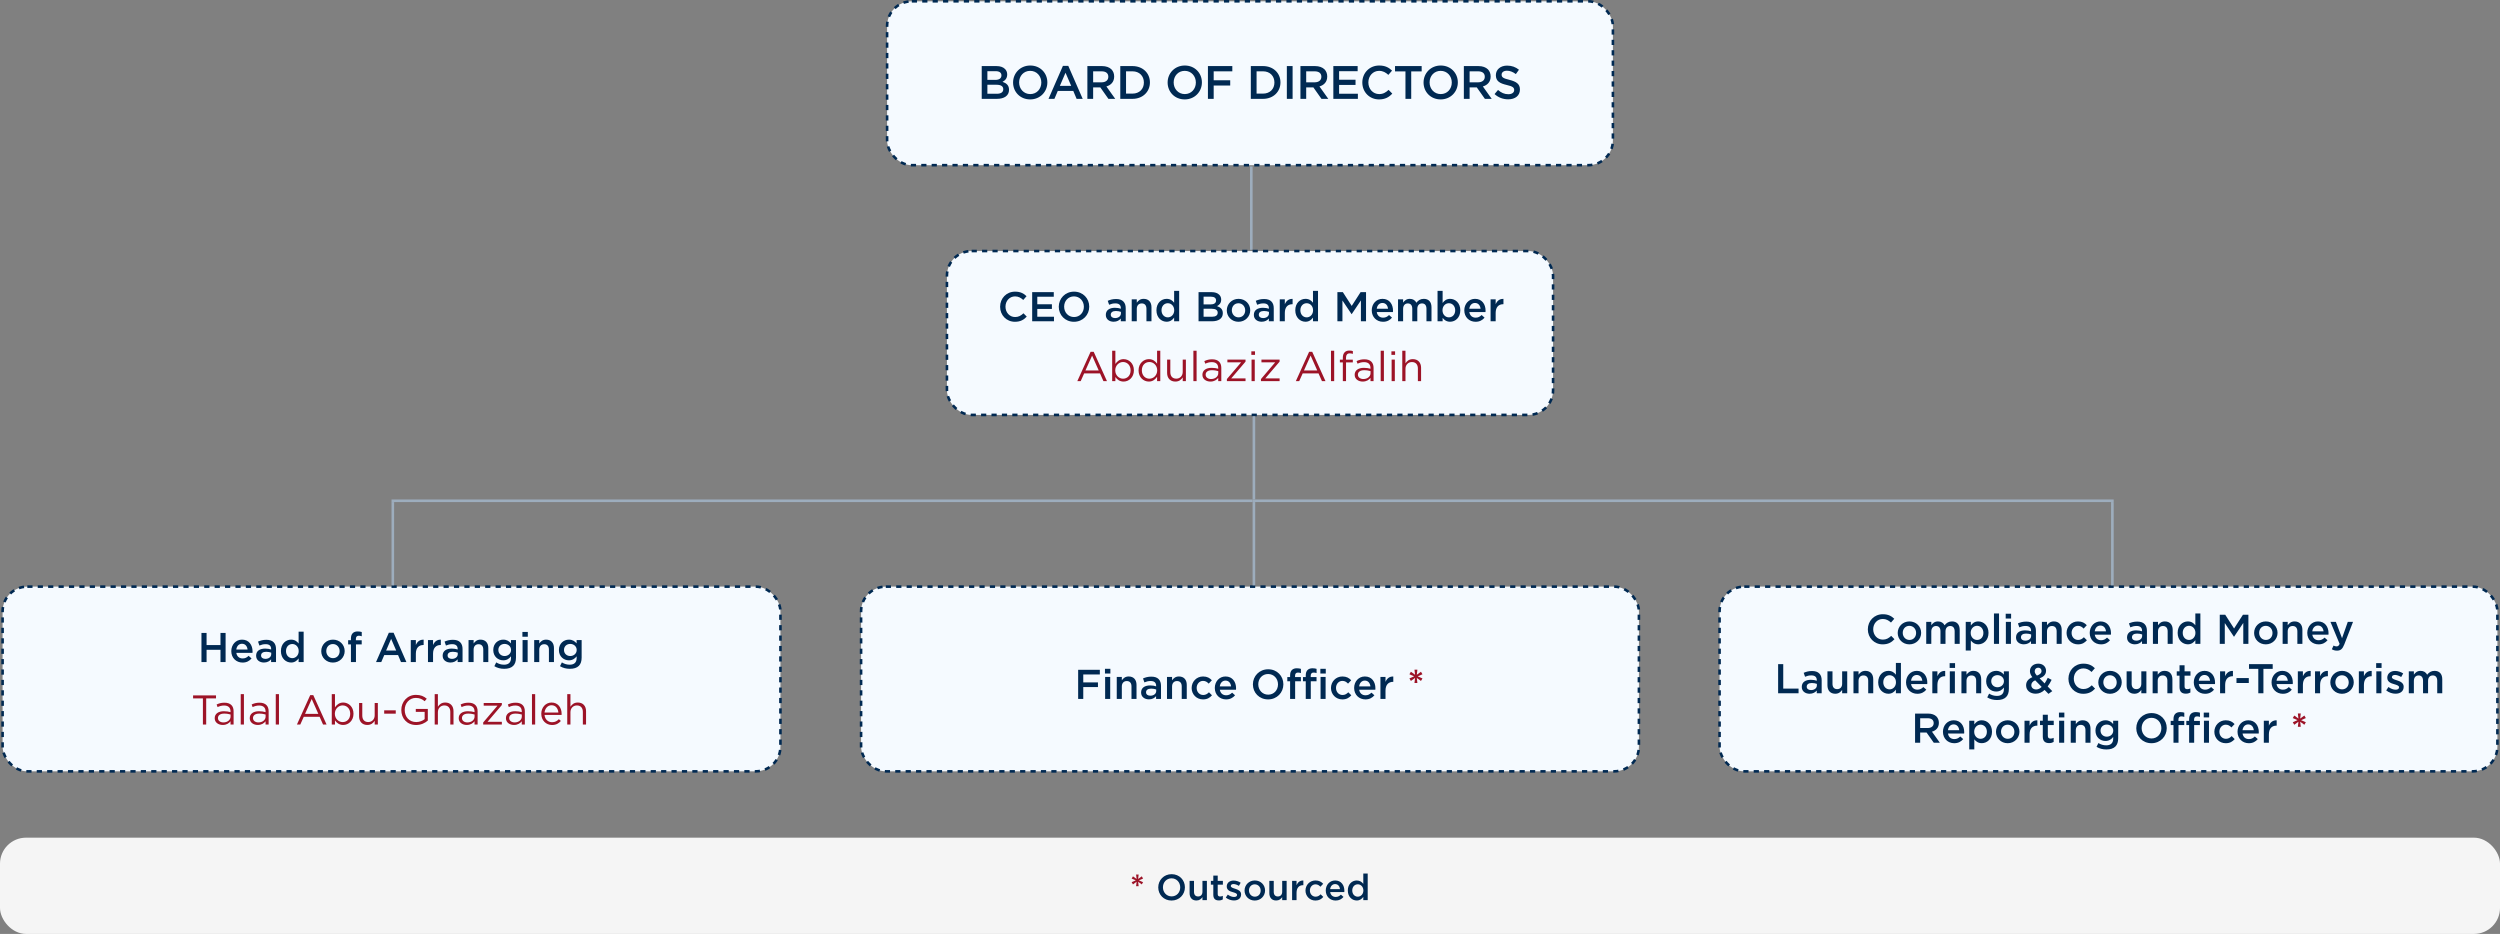 <svg width="961" height="359" viewBox="0 0 961 359" fill="none" xmlns="http://www.w3.org/2000/svg">
<rect x="0" y="0" width="961" height="359" fill="#808080" stroke="none"/>
<rect x="341" y="0.5" width="279" height="63" rx="9.5" fill="#F5FAFF" stroke="#002952" stroke-dasharray="2 2"/>
<path d="M377.373 38V25.4H383.025C384.483 25.4 385.581 25.778 386.319 26.516C386.877 27.074 387.165 27.776 387.165 28.604V28.64C387.165 30.17 386.301 30.962 385.365 31.448C386.859 31.97 387.867 32.78 387.867 34.508V34.544C387.867 36.794 386.013 38 383.205 38H377.373ZM384.951 29V28.964C384.951 27.956 384.177 27.362 382.737 27.362H379.551V30.71H382.575C384.015 30.71 384.951 30.152 384.951 29ZM385.653 34.31V34.274C385.653 33.194 384.807 32.582 383.061 32.582H379.551V36.038H383.223C384.735 36.038 385.653 35.462 385.653 34.31ZM395.998 38.216C392.128 38.216 389.428 35.282 389.428 31.736V31.7C389.428 28.172 392.164 25.184 396.034 25.184C399.904 25.184 402.604 28.118 402.604 31.664V31.7C402.604 35.228 399.868 38.216 395.998 38.216ZM396.034 36.164C398.536 36.164 400.282 34.184 400.282 31.736V31.7C400.282 29.252 398.518 27.236 395.998 27.236C393.496 27.236 391.75 29.216 391.75 31.664V31.7C391.75 34.148 393.514 36.164 396.034 36.164ZM403.048 38L408.592 25.31H410.644L416.188 38H413.848L412.57 34.958H406.612L405.316 38H403.048ZM407.422 32.996H411.76L409.582 27.956L407.422 32.996ZM417.989 38V25.4H423.605C425.189 25.4 426.431 25.868 427.241 26.66C427.907 27.362 428.285 28.28 428.285 29.378V29.414C428.285 31.484 427.043 32.726 425.297 33.23L428.699 38H426.071L422.975 33.608H420.203V38H417.989ZM420.203 31.646H423.443C425.027 31.646 426.035 30.836 426.035 29.54V29.504C426.035 28.136 425.081 27.416 423.425 27.416H420.203V31.646ZM430.636 38V25.4H435.334C439.294 25.4 442.03 28.118 442.03 31.664V31.7C442.03 35.246 439.294 38 435.334 38H430.636ZM435.334 27.416H432.85V35.984H435.334C437.98 35.984 439.708 34.202 439.708 31.736V31.7C439.708 29.234 437.98 27.416 435.334 27.416ZM455.405 38.216C451.535 38.216 448.835 35.282 448.835 31.736V31.7C448.835 28.172 451.571 25.184 455.441 25.184C459.311 25.184 462.011 28.118 462.011 31.664V31.7C462.011 35.228 459.275 38.216 455.405 38.216ZM455.441 36.164C457.943 36.164 459.689 34.184 459.689 31.736V31.7C459.689 29.252 457.925 27.236 455.405 27.236C452.903 27.236 451.157 29.216 451.157 31.664V31.7C451.157 34.148 452.921 36.164 455.441 36.164ZM464.326 38V25.4H473.704V27.416H466.54V30.854H472.894V32.87H466.54V38H464.326ZM480.815 38V25.4H485.513C489.473 25.4 492.209 28.118 492.209 31.664V31.7C492.209 35.246 489.473 38 485.513 38H480.815ZM485.513 27.416H483.029V35.984H485.513C488.159 35.984 489.887 34.202 489.887 31.736V31.7C489.887 29.234 488.159 27.416 485.513 27.416ZM494.661 38V25.4H496.875V38H494.661ZM499.888 38V25.4H505.504C507.088 25.4 508.33 25.868 509.14 26.66C509.806 27.362 510.184 28.28 510.184 29.378V29.414C510.184 31.484 508.942 32.726 507.196 33.23L510.598 38H507.97L504.874 33.608H502.102V38H499.888ZM502.102 31.646H505.342C506.926 31.646 507.934 30.836 507.934 29.54V29.504C507.934 28.136 506.98 27.416 505.324 27.416H502.102V31.646ZM512.536 38V25.4H521.878V27.38H514.75V30.656H521.068V32.654H514.75V36.02H521.968V38H512.536ZM530.084 38.216C526.412 38.216 523.676 35.354 523.676 31.736V31.7C523.676 28.118 526.358 25.184 530.156 25.184C532.496 25.184 533.9 25.994 535.106 27.146L533.684 28.784C532.658 27.848 531.596 27.236 530.138 27.236C527.762 27.236 525.998 29.198 525.998 31.664V31.7C525.998 34.166 527.744 36.164 530.156 36.164C531.686 36.164 532.694 35.552 533.774 34.544L535.196 35.984C533.918 37.37 532.424 38.216 530.084 38.216ZM540.259 38V27.452H536.245V25.4H546.487V27.452H542.473V38H540.259ZM553.784 38.216C549.914 38.216 547.214 35.282 547.214 31.736V31.7C547.214 28.172 549.95 25.184 553.82 25.184C557.69 25.184 560.39 28.118 560.39 31.664V31.7C560.39 35.228 557.654 38.216 553.784 38.216ZM553.82 36.164C556.322 36.164 558.068 34.184 558.068 31.736V31.7C558.068 29.252 556.304 27.236 553.784 27.236C551.282 27.236 549.536 29.216 549.536 31.664V31.7C549.536 34.148 551.3 36.164 553.82 36.164ZM562.705 38V25.4H568.321C569.905 25.4 571.147 25.868 571.957 26.66C572.623 27.362 573.001 28.28 573.001 29.378V29.414C573.001 31.484 571.759 32.726 570.013 33.23L573.415 38H570.787L567.691 33.608H564.919V38H562.705ZM564.919 31.646H568.159C569.743 31.646 570.751 30.836 570.751 29.54V29.504C570.751 28.136 569.797 27.416 568.141 27.416H564.919V31.646ZM579.763 38.18C577.819 38.18 576.019 37.532 574.507 36.164L575.839 34.58C577.063 35.642 578.251 36.218 579.817 36.218C581.185 36.218 582.049 35.57 582.049 34.634V34.598C582.049 33.716 581.545 33.194 579.205 32.672C576.523 32.042 575.011 31.214 575.011 28.91V28.874C575.011 26.714 576.811 25.22 579.313 25.22C581.167 25.22 582.589 25.778 583.885 26.804L582.697 28.478C581.545 27.632 580.429 27.182 579.277 27.182C577.981 27.182 577.225 27.83 577.225 28.676V28.712C577.225 29.684 577.801 30.116 580.231 30.692C582.877 31.376 584.263 32.276 584.263 34.382V34.418C584.263 36.794 582.409 38.18 579.763 38.18Z" fill="#002952"/>
<line x1="481" y1="64" x2="481" y2="96" stroke="#9DADBD"/>
<rect x="364" y="96.5" width="233" height="63" rx="9.5" fill="#F5FAFF" stroke="#002952" stroke-dasharray="2 2"/>
<rect width="195" height="42" transform="translate(383.5 108.5)" fill="#F5FAFF"/>
<path d="M390.14 123.692C386.876 123.692 384.444 121.148 384.444 117.932V117.9C384.444 114.716 386.828 112.108 390.204 112.108C392.284 112.108 393.532 112.828 394.604 113.852L393.34 115.308C392.428 114.476 391.484 113.932 390.188 113.932C388.076 113.932 386.508 115.676 386.508 117.868V117.9C386.508 120.092 388.06 121.868 390.204 121.868C391.564 121.868 392.46 121.324 393.42 120.428L394.684 121.708C393.548 122.94 392.22 123.692 390.14 123.692ZM396.768 123.5V112.3H405.072V114.06H398.736V116.972H404.352V118.748H398.736V121.74H405.152V123.5H396.768ZM412.831 123.692C409.391 123.692 406.991 121.084 406.991 117.932V117.9C406.991 114.764 409.423 112.108 412.863 112.108C416.303 112.108 418.703 114.716 418.703 117.868V117.9C418.703 121.036 416.271 123.692 412.831 123.692ZM412.863 121.868C415.087 121.868 416.639 120.108 416.639 117.932V117.9C416.639 115.724 415.071 113.932 412.831 113.932C410.607 113.932 409.055 115.692 409.055 117.868V117.9C409.055 120.076 410.623 121.868 412.863 121.868ZM428.086 123.676C426.502 123.676 425.078 122.78 425.078 121.068V121.036C425.078 119.196 426.518 118.316 428.582 118.316C429.542 118.316 430.198 118.46 430.854 118.668V118.46C430.854 117.244 430.118 116.62 428.758 116.62C427.798 116.62 427.11 116.828 426.342 117.148L425.814 115.628C426.758 115.228 427.67 114.94 429.014 114.94C430.278 114.94 431.206 115.26 431.814 115.884C432.438 116.508 432.726 117.388 432.726 118.492V123.5H430.838V122.444C430.262 123.132 429.382 123.676 428.086 123.676ZM428.63 122.268C429.91 122.268 430.886 121.548 430.886 120.46V119.884C430.39 119.692 429.734 119.548 428.966 119.548C427.702 119.548 426.982 120.06 426.982 120.956V120.988C426.982 121.804 427.686 122.268 428.63 122.268ZM435.028 123.5V115.052H436.98V116.348C437.54 115.564 438.292 114.876 439.62 114.876C441.54 114.876 442.628 116.14 442.628 118.108V123.5H440.692V118.7C440.692 117.372 440.036 116.636 438.884 116.636C437.748 116.636 436.98 117.404 436.98 118.732V123.5H435.028ZM448.454 123.676C446.47 123.676 444.534 122.108 444.534 119.292V119.26C444.534 116.444 446.438 114.876 448.454 114.876C449.83 114.876 450.742 115.564 451.334 116.364V111.82H453.27V123.5H451.334V122.092C450.71 122.972 449.814 123.676 448.454 123.676ZM448.918 121.996C450.214 121.996 451.366 120.908 451.366 119.292V119.26C451.366 117.628 450.214 116.556 448.918 116.556C447.59 116.556 446.486 117.596 446.486 119.26V119.292C446.486 120.924 447.59 121.996 448.918 121.996ZM460.721 123.5V112.3H465.745C467.041 112.3 468.017 112.636 468.673 113.292C469.169 113.788 469.425 114.412 469.425 115.148V115.18C469.425 116.54 468.657 117.244 467.825 117.676C469.153 118.14 470.049 118.86 470.049 120.396V120.428C470.049 122.428 468.401 123.5 465.905 123.5H460.721ZM467.457 115.5V115.468C467.457 114.572 466.769 114.044 465.489 114.044H462.657V117.02H465.345C466.625 117.02 467.457 116.524 467.457 115.5ZM468.081 120.22V120.188C468.081 119.228 467.329 118.684 465.777 118.684H462.657V121.756H465.921C467.265 121.756 468.081 121.244 468.081 120.22ZM476.06 123.692C473.484 123.692 471.58 121.724 471.58 119.324V119.292C471.58 116.876 473.5 114.876 476.092 114.876C478.7 114.876 480.588 116.844 480.588 119.26V119.292C480.588 121.676 478.668 123.692 476.06 123.692ZM476.092 121.996C477.676 121.996 478.652 120.78 478.652 119.324V119.292C478.652 117.804 477.58 116.572 476.06 116.572C474.508 116.572 473.516 117.788 473.516 119.26V119.292C473.516 120.764 474.604 121.996 476.092 121.996ZM484.992 123.676C483.408 123.676 481.984 122.78 481.984 121.068V121.036C481.984 119.196 483.424 118.316 485.488 118.316C486.448 118.316 487.104 118.46 487.76 118.668V118.46C487.76 117.244 487.024 116.62 485.664 116.62C484.704 116.62 484.016 116.828 483.248 117.148L482.72 115.628C483.664 115.228 484.576 114.94 485.92 114.94C487.184 114.94 488.112 115.26 488.72 115.884C489.344 116.508 489.632 117.388 489.632 118.492V123.5H487.744V122.444C487.168 123.132 486.288 123.676 484.992 123.676ZM485.536 122.268C486.816 122.268 487.792 121.548 487.792 120.46V119.884C487.296 119.692 486.64 119.548 485.872 119.548C484.608 119.548 483.888 120.06 483.888 120.956V120.988C483.888 121.804 484.592 122.268 485.536 122.268ZM491.934 123.5V115.052H493.886V116.956C494.414 115.676 495.39 114.828 496.878 114.892V116.94H496.766C495.054 116.94 493.886 118.044 493.886 120.284V123.5H491.934ZM501.829 123.676C499.845 123.676 497.909 122.108 497.909 119.292V119.26C497.909 116.444 499.813 114.876 501.829 114.876C503.205 114.876 504.117 115.564 504.709 116.364V111.82H506.645V123.5H504.709V122.092C504.085 122.972 503.189 123.676 501.829 123.676ZM502.293 121.996C503.589 121.996 504.741 120.908 504.741 119.292V119.26C504.741 117.628 503.589 116.556 502.293 116.556C500.965 116.556 499.861 117.596 499.861 119.26V119.292C499.861 120.924 500.965 121.996 502.293 121.996ZM514.096 123.5V112.3H516.192L519.6 117.596L523.008 112.3H525.104V123.5H523.136V115.468L519.6 120.748H519.536L516.032 115.5V123.5H514.096ZM531.635 123.692C529.203 123.692 527.299 121.916 527.299 119.308V119.276C527.299 116.844 529.011 114.876 531.427 114.876C534.115 114.876 535.475 116.988 535.475 119.42C535.475 119.596 535.459 119.772 535.443 119.964H529.235C529.443 121.356 530.403 122.108 531.667 122.108C532.627 122.108 533.267 121.756 533.955 121.1L535.091 122.108C534.275 123.068 533.187 123.692 531.635 123.692ZM529.219 118.684H533.555C533.427 117.452 532.691 116.46 531.411 116.46C530.211 116.46 529.395 117.356 529.219 118.684ZM537.403 123.5V115.052H539.355V116.332C539.899 115.58 540.635 114.876 541.931 114.876C543.147 114.876 544.011 115.468 544.459 116.364C545.147 115.468 546.027 114.876 547.307 114.876C549.163 114.876 550.267 116.044 550.267 118.108V123.5H548.331V118.7C548.331 117.356 547.707 116.636 546.619 116.636C545.547 116.636 544.811 117.372 544.811 118.732V123.5H542.875V118.684C542.875 117.356 542.251 116.636 541.163 116.636C540.075 116.636 539.355 117.436 539.355 118.732V123.5H537.403ZM557.423 123.676C556.015 123.676 555.135 122.972 554.543 122.188V123.5H552.591V111.82H554.543V116.46C555.167 115.58 556.031 114.876 557.423 114.876C559.407 114.876 561.343 116.444 561.343 119.26V119.292C561.343 122.108 559.423 123.676 557.423 123.676ZM556.959 121.996C558.287 121.996 559.375 120.956 559.375 119.292V119.26C559.375 117.628 558.255 116.556 556.959 116.556C555.631 116.556 554.495 117.644 554.495 119.26V119.292C554.495 120.908 555.631 121.996 556.959 121.996ZM567.213 123.692C564.781 123.692 562.877 121.916 562.877 119.308V119.276C562.877 116.844 564.589 114.876 567.005 114.876C569.693 114.876 571.053 116.988 571.053 119.42C571.053 119.596 571.037 119.772 571.021 119.964H564.813C565.021 121.356 565.981 122.108 567.245 122.108C568.205 122.108 568.845 121.756 569.533 121.1L570.669 122.108C569.853 123.068 568.765 123.692 567.213 123.692ZM564.797 118.684H569.133C569.005 117.452 568.269 116.46 566.989 116.46C565.789 116.46 564.973 117.356 564.797 118.684ZM572.981 123.5V115.052H574.933V116.956C575.461 115.676 576.437 114.828 577.925 114.892V116.94H577.813C576.101 116.94 574.933 118.044 574.933 120.284V123.5H572.981Z" fill="#002952"/>
<path d="M414.124 146.5L419.228 135.22H420.412L425.516 146.5H424.156L422.844 143.54H416.748L415.42 146.5H414.124ZM417.244 142.404H422.348L419.804 136.692L417.244 142.404ZM431.917 146.676C430.381 146.676 429.389 145.86 428.749 144.916V146.5H427.517V134.82H428.749V139.892C429.437 138.916 430.381 138.052 431.917 138.052C433.901 138.052 435.869 139.62 435.869 142.34V142.372C435.869 145.06 433.917 146.676 431.917 146.676ZM431.693 145.572C433.293 145.572 434.605 144.388 434.605 142.388V142.356C434.605 140.388 433.277 139.156 431.693 139.156C430.157 139.156 428.701 140.468 428.701 142.34V142.372C428.701 144.292 430.157 145.572 431.693 145.572ZM441.614 146.676C439.63 146.676 437.662 145.108 437.662 142.388V142.356C437.662 139.668 439.63 138.052 441.614 138.052C443.15 138.052 444.142 138.868 444.782 139.812V134.82H446.014V146.5H444.782V144.836C444.094 145.828 443.15 146.676 441.614 146.676ZM441.838 145.572C443.374 145.572 444.83 144.276 444.83 142.372V142.34C444.83 140.436 443.374 139.156 441.838 139.156C440.238 139.156 438.926 140.34 438.926 142.34V142.372C438.926 144.34 440.254 145.572 441.838 145.572ZM451.807 146.676C449.823 146.676 448.639 145.332 448.639 143.364V138.228H449.871V143.06C449.871 144.596 450.687 145.556 452.159 145.556C453.567 145.556 454.639 144.516 454.639 142.964V138.228H455.855V146.5H454.639V145.06C454.079 145.956 453.231 146.676 451.807 146.676ZM458.738 146.5V134.82H459.97V146.5H458.738ZM465.293 146.676C463.757 146.676 462.205 145.812 462.205 144.1V144.068C462.205 142.34 463.645 141.396 465.741 141.396C466.813 141.396 467.533 141.54 468.285 141.748V141.46C468.285 139.972 467.373 139.204 465.821 139.204C464.845 139.204 464.077 139.444 463.309 139.812L462.941 138.804C463.853 138.372 464.733 138.116 465.949 138.116C467.117 138.116 468.013 138.42 468.621 139.028C469.181 139.588 469.469 140.404 469.469 141.444V146.5H468.285V145.252C467.709 146.004 466.765 146.676 465.293 146.676ZM465.533 145.7C467.069 145.7 468.301 144.772 468.301 143.46V142.66C467.677 142.484 466.893 142.308 465.869 142.308C464.317 142.308 463.453 142.98 463.453 144.02V144.052C463.453 145.092 464.429 145.7 465.533 145.7ZM471.615 146.5V145.716L477.103 139.268H471.807V138.228H478.783V139.012L473.279 145.46H478.783V146.5H471.615ZM481.017 136.42V135.06H482.425V136.42H481.017ZM481.097 146.5V138.228H482.329V146.5H481.097ZM484.709 146.5V145.716L490.197 139.268H484.901V138.228H491.877V139.012L486.373 145.46H491.877V146.5H484.709ZM498.124 146.5L503.228 135.22H504.412L509.516 146.5H508.156L506.844 143.54H500.748L499.42 146.5H498.124ZM501.244 142.404H506.348L503.804 136.692L501.244 142.404ZM511.629 146.5V134.82H512.861V146.5H511.629ZM516.184 146.5V139.316H515.048V138.244H516.184V137.524C516.184 136.58 516.424 135.876 516.904 135.396C517.336 134.964 517.928 134.756 518.68 134.756C519.256 134.756 519.64 134.82 520.04 134.964V136.036C519.592 135.908 519.272 135.828 518.84 135.828C517.88 135.828 517.4 136.42 517.4 137.588V138.26H520.024V139.316H517.416V146.5H516.184ZM523.824 146.676C522.288 146.676 520.736 145.812 520.736 144.1V144.068C520.736 142.34 522.176 141.396 524.272 141.396C525.344 141.396 526.064 141.54 526.816 141.748V141.46C526.816 139.972 525.904 139.204 524.352 139.204C523.376 139.204 522.608 139.444 521.84 139.812L521.472 138.804C522.384 138.372 523.264 138.116 524.48 138.116C525.648 138.116 526.544 138.42 527.152 139.028C527.712 139.588 528 140.404 528 141.444V146.5H526.816V145.252C526.24 146.004 525.296 146.676 523.824 146.676ZM524.064 145.7C525.6 145.7 526.832 144.772 526.832 143.46V142.66C526.208 142.484 525.424 142.308 524.4 142.308C522.848 142.308 521.984 142.98 521.984 144.02V144.052C521.984 145.092 522.96 145.7 524.064 145.7ZM530.738 146.5V134.82H531.97V146.5H530.738ZM534.861 136.42V135.06H536.269V136.42H534.861ZM534.941 146.5V138.228H536.173V146.5H534.941ZM539.032 146.5V134.82H540.264V139.668C540.824 138.772 541.672 138.052 543.096 138.052C545.08 138.052 546.264 139.396 546.264 141.364V146.5H545.032V141.668C545.032 140.132 544.216 139.172 542.744 139.172C541.32 139.172 540.264 140.212 540.264 141.764V146.5H539.032Z" fill="#9C1327"/>
<rect x="1" y="225.5" width="299" height="71" rx="9.5" fill="#F5FAFF" stroke="#002952" stroke-dasharray="2 2"/>
<rect width="154" height="43" transform="translate(73.5 239.5)" fill="#F5FAFF"/>
<path d="M77.44 254.5V243.3H79.408V247.956H84.752V243.3H86.72V254.5H84.752V249.78H79.408V254.5H77.44ZM93.244 254.692C90.812 254.692 88.908 252.916 88.908 250.308V250.276C88.908 247.844 90.62 245.876 93.036 245.876C95.724 245.876 97.084 247.988 97.084 250.42C97.084 250.596 97.068 250.772 97.052 250.964H90.844C91.052 252.356 92.012 253.108 93.276 253.108C94.236 253.108 94.876 252.756 95.564 252.1L96.7 253.108C95.884 254.068 94.796 254.692 93.244 254.692ZM90.828 249.684H95.164C95.036 248.452 94.3 247.46 93.02 247.46C91.82 247.46 91.004 248.356 90.828 249.684ZM101.461 254.676C99.876 254.676 98.453 253.78 98.453 252.068V252.036C98.453 250.196 99.892 249.316 101.957 249.316C102.917 249.316 103.573 249.46 104.229 249.668V249.46C104.229 248.244 103.493 247.62 102.133 247.62C101.173 247.62 100.485 247.828 99.716 248.148L99.189 246.628C100.133 246.228 101.045 245.94 102.389 245.94C103.653 245.94 104.581 246.26 105.189 246.884C105.812 247.508 106.101 248.388 106.101 249.492V254.5H104.213V253.444C103.637 254.132 102.757 254.676 101.461 254.676ZM102.005 253.268C103.285 253.268 104.261 252.548 104.261 251.46V250.884C103.765 250.692 103.109 250.548 102.341 250.548C101.077 250.548 100.357 251.06 100.357 251.956V251.988C100.357 252.804 101.061 253.268 102.005 253.268ZM111.907 254.676C109.923 254.676 107.987 253.108 107.987 250.292V250.26C107.987 247.444 109.891 245.876 111.907 245.876C113.283 245.876 114.195 246.564 114.787 247.364V242.82H116.723V254.5H114.787V253.092C114.163 253.972 113.267 254.676 111.907 254.676ZM112.371 252.996C113.667 252.996 114.819 251.908 114.819 250.292V250.26C114.819 248.628 113.667 247.556 112.371 247.556C111.043 247.556 109.939 248.596 109.939 250.26V250.292C109.939 251.924 111.043 252.996 112.371 252.996ZM127.966 254.692C125.39 254.692 123.486 252.724 123.486 250.324V250.292C123.486 247.876 125.406 245.876 127.998 245.876C130.606 245.876 132.494 247.844 132.494 250.26V250.292C132.494 252.676 130.574 254.692 127.966 254.692ZM127.998 252.996C129.582 252.996 130.558 251.78 130.558 250.324V250.292C130.558 248.804 129.486 247.572 127.966 247.572C126.414 247.572 125.422 248.788 125.422 250.26V250.292C125.422 251.764 126.51 252.996 127.998 252.996ZM134.898 254.5V247.716H133.826V246.1H134.898V245.476C134.898 244.548 135.122 243.86 135.586 243.396C136.034 242.948 136.658 242.724 137.474 242.724C138.162 242.724 138.626 242.82 139.058 242.948V244.58C138.674 244.452 138.354 244.372 137.922 244.372C137.17 244.372 136.802 244.804 136.802 245.652V246.116H139.042V247.716H136.834V254.5H134.898ZM144.543 254.5L149.471 243.22H151.295L156.223 254.5H154.143L153.007 251.796H147.711L146.559 254.5H144.543ZM148.431 250.052H152.286L150.351 245.572L148.431 250.052ZM157.903 254.5V246.052H159.855V247.956C160.383 246.676 161.359 245.828 162.847 245.892V247.94H162.735C161.023 247.94 159.855 249.044 159.855 251.284V254.5H157.903ZM164.513 254.5V246.052H166.465V247.956C166.993 246.676 167.969 245.828 169.457 245.892V247.94H169.345C167.633 247.94 166.465 249.044 166.465 251.284V254.5H164.513ZM173.164 254.676C171.58 254.676 170.156 253.78 170.156 252.068V252.036C170.156 250.196 171.596 249.316 173.66 249.316C174.62 249.316 175.276 249.46 175.932 249.668V249.46C175.932 248.244 175.196 247.62 173.836 247.62C172.876 247.62 172.188 247.828 171.42 248.148L170.892 246.628C171.836 246.228 172.748 245.94 174.092 245.94C175.356 245.94 176.284 246.26 176.892 246.884C177.516 247.508 177.804 248.388 177.804 249.492V254.5H175.916V253.444C175.34 254.132 174.46 254.676 173.164 254.676ZM173.708 253.268C174.988 253.268 175.964 252.548 175.964 251.46V250.884C175.468 250.692 174.812 250.548 174.044 250.548C172.78 250.548 172.06 251.06 172.06 251.956V251.988C172.06 252.804 172.764 253.268 173.708 253.268ZM180.106 254.5V246.052H182.058V247.348C182.618 246.564 183.37 245.876 184.698 245.876C186.618 245.876 187.706 247.14 187.706 249.108V254.5H185.77V249.7C185.77 248.372 185.114 247.636 183.962 247.636C182.826 247.636 182.058 248.404 182.058 249.732V254.5H180.106ZM193.804 257.092C192.396 257.092 191.132 256.756 190.028 256.084L190.748 254.628C191.66 255.188 192.604 255.508 193.756 255.508C195.484 255.508 196.428 254.644 196.428 252.932V252.292C195.724 253.188 194.844 253.828 193.452 253.828C191.452 253.828 189.612 252.356 189.612 249.876V249.844C189.612 247.348 191.468 245.876 193.452 245.876C194.876 245.876 195.756 246.532 196.412 247.316V246.052H198.348V252.772C198.348 254.18 197.996 255.236 197.276 255.956C196.508 256.724 195.34 257.092 193.804 257.092ZM193.964 252.18C195.308 252.18 196.444 251.236 196.444 249.86V249.828C196.444 248.468 195.308 247.524 193.964 247.524C192.62 247.524 191.564 248.436 191.564 249.828V249.86C191.564 251.236 192.636 252.18 193.964 252.18ZM200.811 244.756V242.916H202.891V244.756H200.811ZM200.875 254.5V246.052H202.827V254.5H200.875ZM205.341 254.5V246.052H207.293V247.348C207.853 246.564 208.605 245.876 209.933 245.876C211.853 245.876 212.941 247.14 212.941 249.108V254.5H211.005V249.7C211.005 248.372 210.349 247.636 209.197 247.636C208.061 247.636 207.293 248.404 207.293 249.732V254.5H205.341ZM219.039 257.092C217.631 257.092 216.367 256.756 215.263 256.084L215.983 254.628C216.895 255.188 217.839 255.508 218.991 255.508C220.719 255.508 221.663 254.644 221.663 252.932V252.292C220.959 253.188 220.079 253.828 218.687 253.828C216.687 253.828 214.847 252.356 214.847 249.876V249.844C214.847 247.348 216.703 245.876 218.687 245.876C220.111 245.876 220.991 246.532 221.647 247.316V246.052H223.583V252.772C223.583 254.18 223.231 255.236 222.51 255.956C221.743 256.724 220.575 257.092 219.039 257.092ZM219.199 252.18C220.543 252.18 221.679 251.236 221.679 249.86V249.828C221.679 248.468 220.543 247.524 219.199 247.524C217.855 247.524 216.799 248.436 216.799 249.828V249.86C216.799 251.236 217.871 252.18 219.199 252.18Z" fill="#002952"/>
<path d="M77.996 278.5V268.468H74.22V267.3H83.036V268.468H79.26V278.5H77.996ZM85.621 278.676C84.085 278.676 82.533 277.812 82.533 276.1V276.068C82.533 274.34 83.973 273.396 86.069 273.396C87.141 273.396 87.861 273.54 88.613 273.748V273.46C88.613 271.972 87.701 271.204 86.149 271.204C85.173 271.204 84.405 271.444 83.637 271.812L83.269 270.804C84.181 270.372 85.061 270.116 86.277 270.116C87.445 270.116 88.341 270.42 88.949 271.028C89.509 271.588 89.797 272.404 89.797 273.444V278.5H88.613V277.252C88.037 278.004 87.093 278.676 85.621 278.676ZM85.861 277.7C87.397 277.7 88.629 276.772 88.629 275.46V274.66C88.005 274.484 87.221 274.308 86.197 274.308C84.645 274.308 83.781 274.98 83.781 276.02V276.052C83.781 277.092 84.757 277.7 85.861 277.7ZM92.535 278.5V266.82H93.767V278.5H92.535ZM99.09 278.676C97.554 278.676 96.002 277.812 96.002 276.1V276.068C96.002 274.34 97.442 273.396 99.538 273.396C100.61 273.396 101.33 273.54 102.082 273.748V273.46C102.082 271.972 101.17 271.204 99.618 271.204C98.642 271.204 97.874 271.444 97.106 271.812L96.738 270.804C97.65 270.372 98.53 270.116 99.746 270.116C100.914 270.116 101.81 270.42 102.418 271.028C102.978 271.588 103.266 272.404 103.266 273.444V278.5H102.082V277.252C101.506 278.004 100.562 278.676 99.09 278.676ZM99.33 277.7C100.866 277.7 102.098 276.772 102.098 275.46V274.66C101.474 274.484 100.69 274.308 99.666 274.308C98.114 274.308 97.25 274.98 97.25 276.02V276.052C97.25 277.092 98.226 277.7 99.33 277.7ZM106.004 278.5V266.82H107.236V278.5H106.004ZM114.14 278.5L119.244 267.22H120.428L125.532 278.5H124.172L122.86 275.54H116.764L115.436 278.5H114.14ZM117.26 274.404H122.364L119.82 268.692L117.26 274.404ZM131.932 278.676C130.396 278.676 129.404 277.86 128.764 276.916V278.5H127.532V266.82H128.764V271.892C129.452 270.916 130.396 270.052 131.932 270.052C133.916 270.052 135.884 271.62 135.884 274.34V274.372C135.884 277.06 133.932 278.676 131.932 278.676ZM131.708 277.572C133.308 277.572 134.62 276.388 134.62 274.388V274.356C134.62 272.388 133.292 271.156 131.708 271.156C130.172 271.156 128.716 272.468 128.716 274.34V274.372C128.716 276.292 130.172 277.572 131.708 277.572ZM141.197 278.676C139.213 278.676 138.029 277.332 138.029 275.364V270.228H139.261V275.06C139.261 276.596 140.077 277.556 141.549 277.556C142.957 277.556 144.029 276.516 144.029 274.964V270.228H145.245V278.5H144.029V277.06C143.469 277.956 142.621 278.676 141.197 278.676ZM147.681 274.34V273.044H152.129V274.34H147.681ZM159.956 278.692C156.436 278.692 154.26 276.132 154.26 272.932V272.9C154.26 269.828 156.516 267.108 159.876 267.108C161.764 267.108 162.932 267.652 164.052 268.596L163.236 269.556C162.388 268.804 161.396 268.276 159.828 268.276C157.348 268.276 155.572 270.372 155.572 272.868V272.9C155.572 275.572 157.284 277.556 160.004 277.556C161.284 277.556 162.468 277.06 163.236 276.436V273.652H159.828V272.516H164.452V276.98C163.412 277.924 161.86 278.692 159.956 278.692ZM167.095 278.5V266.82H168.327V271.668C168.887 270.772 169.735 270.052 171.159 270.052C173.143 270.052 174.327 271.396 174.327 273.364V278.5H173.095V273.668C173.095 272.132 172.279 271.172 170.807 271.172C169.383 271.172 168.327 272.212 168.327 273.764V278.5H167.095ZM179.418 278.676C177.882 278.676 176.33 277.812 176.33 276.1V276.068C176.33 274.34 177.77 273.396 179.866 273.396C180.938 273.396 181.658 273.54 182.41 273.748V273.46C182.41 271.972 181.498 271.204 179.946 271.204C178.97 271.204 178.202 271.444 177.434 271.812L177.066 270.804C177.978 270.372 178.858 270.116 180.074 270.116C181.242 270.116 182.138 270.42 182.746 271.028C183.306 271.588 183.594 272.404 183.594 273.444V278.5H182.41V277.252C181.834 278.004 180.89 278.676 179.418 278.676ZM179.658 277.7C181.194 277.7 182.426 276.772 182.426 275.46V274.66C181.802 274.484 181.018 274.308 179.994 274.308C178.442 274.308 177.578 274.98 177.578 276.02V276.052C177.578 277.092 178.554 277.7 179.658 277.7ZM185.74 278.5V277.716L191.228 271.268H185.932V270.228H192.908V271.012L187.404 277.46H192.908V278.5H185.74ZM197.574 278.676C196.038 278.676 194.486 277.812 194.486 276.1V276.068C194.486 274.34 195.926 273.396 198.022 273.396C199.094 273.396 199.814 273.54 200.566 273.748V273.46C200.566 271.972 199.654 271.204 198.102 271.204C197.126 271.204 196.358 271.444 195.59 271.812L195.222 270.804C196.134 270.372 197.014 270.116 198.23 270.116C199.398 270.116 200.294 270.42 200.902 271.028C201.462 271.588 201.75 272.404 201.75 273.444V278.5H200.566V277.252C199.99 278.004 199.046 278.676 197.574 278.676ZM197.814 277.7C199.35 277.7 200.582 276.772 200.582 275.46V274.66C199.958 274.484 199.174 274.308 198.15 274.308C196.598 274.308 195.734 274.98 195.734 276.02V276.052C195.734 277.092 196.71 277.7 197.814 277.7ZM204.488 278.5V266.82H205.72V278.5H204.488ZM212.195 278.692C209.939 278.692 208.067 276.948 208.067 274.388V274.356C208.067 271.972 209.731 270.052 212.035 270.052C214.483 270.052 215.891 272.004 215.891 274.42C215.891 274.596 215.891 274.676 215.875 274.82H209.315C209.491 276.612 210.755 277.62 212.227 277.62C213.379 277.62 214.147 277.156 214.835 276.452L215.603 277.14C214.771 278.084 213.779 278.692 212.195 278.692ZM209.315 273.908H214.643C214.515 272.42 213.667 271.092 212.003 271.092C210.547 271.092 209.491 272.308 209.315 273.908ZM218.048 278.5V266.82H219.28V271.668C219.84 270.772 220.688 270.052 222.112 270.052C224.096 270.052 225.28 271.396 225.28 273.364V278.5H224.048V273.668C224.048 272.132 223.232 271.172 221.76 271.172C220.336 271.172 219.28 272.212 219.28 273.764V278.5H218.048Z" fill="#9C1327"/>
<rect x="331" y="225.5" width="299" height="71" rx="9.5" fill="#F5FAFF" stroke="#002952" stroke-dasharray="2 2"/>
<rect width="135" height="21.6" transform="translate(413 252.36)" fill="#F5FAFF"/>
<path d="M414.44 268.66V257.46H422.776V259.252H416.408V262.308H422.056V264.1H416.408V268.66H414.44ZM424.748 258.916V257.076H426.828V258.916H424.748ZM424.812 268.66V260.212H426.764V268.66H424.812ZM429.278 268.66V260.212H431.23V261.508C431.79 260.724 432.542 260.036 433.87 260.036C435.79 260.036 436.878 261.3 436.878 263.268V268.66H434.942V263.86C434.942 262.532 434.286 261.796 433.134 261.796C431.998 261.796 431.23 262.564 431.23 263.892V268.66H429.278ZM441.648 268.836C440.064 268.836 438.64 267.94 438.64 266.228V266.196C438.64 264.356 440.08 263.476 442.144 263.476C443.104 263.476 443.76 263.62 444.416 263.828V263.62C444.416 262.404 443.68 261.78 442.32 261.78C441.36 261.78 440.672 261.988 439.904 262.308L439.376 260.788C440.32 260.388 441.232 260.1 442.576 260.1C443.84 260.1 444.768 260.42 445.376 261.044C446 261.668 446.288 262.548 446.288 263.652V268.66H444.4V267.604C443.824 268.292 442.944 268.836 441.648 268.836ZM442.192 267.428C443.472 267.428 444.448 266.708 444.448 265.62V265.044C443.952 264.852 443.296 264.708 442.528 264.708C441.264 264.708 440.544 265.22 440.544 266.116V266.148C440.544 266.964 441.248 267.428 442.192 267.428ZM448.591 268.66V260.212H450.543V261.508C451.103 260.724 451.855 260.036 453.183 260.036C455.103 260.036 456.191 261.3 456.191 263.268V268.66H454.255V263.86C454.255 262.532 453.599 261.796 452.447 261.796C451.311 261.796 450.543 262.564 450.543 263.892V268.66H448.591ZM462.433 268.852C459.921 268.852 458.065 266.884 458.065 264.484V264.452C458.065 262.052 459.921 260.036 462.465 260.036C464.049 260.036 465.025 260.628 465.841 261.492L464.625 262.788C464.033 262.164 463.409 261.732 462.449 261.732C461.041 261.732 460.001 262.948 460.001 264.42V264.452C460.001 265.956 461.041 267.156 462.529 267.156C463.441 267.156 464.097 266.74 464.721 266.116L465.889 267.268C465.057 268.212 464.081 268.852 462.433 268.852ZM471.307 268.852C468.875 268.852 466.971 267.076 466.971 264.468V264.436C466.971 262.004 468.683 260.036 471.099 260.036C473.787 260.036 475.147 262.148 475.147 264.58C475.147 264.756 475.131 264.932 475.115 265.124H468.907C469.115 266.516 470.075 267.268 471.339 267.268C472.299 267.268 472.939 266.916 473.627 266.26L474.763 267.268C473.947 268.228 472.859 268.852 471.307 268.852ZM468.891 263.844H473.227C473.099 262.612 472.363 261.62 471.083 261.62C469.883 261.62 469.067 262.516 468.891 263.844ZM487.456 268.852C484.016 268.852 481.616 266.244 481.616 263.092V263.06C481.616 259.924 484.048 257.268 487.488 257.268C490.928 257.268 493.328 259.876 493.328 263.028V263.06C493.328 266.196 490.896 268.852 487.456 268.852ZM487.488 267.028C489.712 267.028 491.264 265.268 491.264 263.092V263.06C491.264 260.884 489.696 259.092 487.456 259.092C485.232 259.092 483.68 260.852 483.68 263.028V263.06C483.68 265.236 485.248 267.028 487.488 267.028ZM495.914 268.66V261.876H494.842V260.26H495.914V259.636C495.914 258.708 496.138 258.02 496.602 257.556C497.05 257.108 497.674 256.884 498.49 256.884C499.178 256.884 499.642 256.98 500.074 257.108V258.74C499.69 258.612 499.37 258.532 498.938 258.532C498.186 258.532 497.818 258.964 497.818 259.812V260.276H500.058V261.876H497.85V268.66H495.914ZM501.93 268.66V261.876H500.858V260.26H501.93V259.636C501.93 258.708 502.154 258.02 502.618 257.556C503.066 257.108 503.706 256.884 504.522 256.884C505.21 256.884 505.658 256.98 506.09 257.108V258.74C505.706 258.612 505.386 258.532 504.954 258.532C504.202 258.532 503.834 258.964 503.834 259.812V260.276H506.074V261.876H503.866V268.66H501.93ZM507.626 268.66V260.212H509.562V268.66H507.626ZM507.546 258.916V257.076H509.626V258.916H507.546ZM515.995 268.852C513.483 268.852 511.627 266.884 511.627 264.484V264.452C511.627 262.052 513.483 260.036 516.027 260.036C517.611 260.036 518.587 260.628 519.403 261.492L518.187 262.788C517.595 262.164 516.971 261.732 516.011 261.732C514.603 261.732 513.563 262.948 513.563 264.42V264.452C513.563 265.956 514.603 267.156 516.091 267.156C517.003 267.156 517.659 266.74 518.283 266.116L519.451 267.268C518.619 268.212 517.643 268.852 515.995 268.852ZM524.869 268.852C522.437 268.852 520.533 267.076 520.533 264.468V264.436C520.533 262.004 522.245 260.036 524.661 260.036C527.349 260.036 528.709 262.148 528.709 264.58C528.709 264.756 528.693 264.932 528.677 265.124H522.469C522.677 266.516 523.637 267.268 524.901 267.268C525.861 267.268 526.501 266.916 527.189 266.26L528.325 267.268C527.509 268.228 526.421 268.852 524.869 268.852ZM522.453 263.844H526.789C526.661 262.612 525.925 261.62 524.645 261.62C523.445 261.62 522.629 262.516 522.453 263.844ZM530.638 268.66V260.212H532.59V262.116C533.118 260.836 534.094 259.988 535.582 260.052V262.1H535.47C533.758 262.1 532.59 263.204 532.59 265.444V268.66H530.638Z" fill="#002952"/>
<path d="M543.724 262.548L543.948 260.596L542.348 261.764L541.772 260.788L543.596 259.988L541.772 259.188L542.348 258.212L543.948 259.38L543.724 257.428H544.844L544.62 259.38L546.22 258.212L546.796 259.188L544.972 259.988L546.796 260.788L546.22 261.764L544.62 260.596L544.844 262.548H543.724Z" fill="#9C1327"/>
<rect x="661" y="225.5" width="299" height="71" rx="9.5" fill="#F5FAFF" stroke="#002952" stroke-dasharray="2 2"/>
<rect width="272" height="57" transform="translate(675 232.5)" fill="#F5FAFF"/>
<path d="M723.695 247.692C720.431 247.692 717.999 245.148 717.999 241.932V241.9C717.999 238.716 720.383 236.108 723.759 236.108C725.839 236.108 727.087 236.828 728.159 237.852L726.895 239.308C725.983 238.476 725.039 237.932 723.743 237.932C721.631 237.932 720.063 239.676 720.063 241.868V241.9C720.063 244.092 721.615 245.868 723.759 245.868C725.119 245.868 726.015 245.324 726.975 244.428L728.239 245.708C727.103 246.94 725.775 247.692 723.695 247.692ZM733.959 247.692C731.383 247.692 729.479 245.724 729.479 243.324V243.292C729.479 240.876 731.399 238.876 733.991 238.876C736.599 238.876 738.487 240.844 738.487 243.26V243.292C738.487 245.676 736.567 247.692 733.959 247.692ZM733.991 245.996C735.575 245.996 736.551 244.78 736.551 243.324V243.292C736.551 241.804 735.479 240.572 733.959 240.572C732.407 240.572 731.415 241.788 731.415 243.26V243.292C731.415 244.764 732.503 245.996 733.991 245.996ZM740.442 247.5V239.052H742.394V240.332C742.938 239.58 743.674 238.876 744.97 238.876C746.186 238.876 747.05 239.468 747.498 240.364C748.186 239.468 749.066 238.876 750.346 238.876C752.202 238.876 753.306 240.044 753.306 242.108V247.5H751.37V242.7C751.37 241.356 750.746 240.636 749.658 240.636C748.586 240.636 747.85 241.372 747.85 242.732V247.5H745.914V242.684C745.914 241.356 745.29 240.636 744.202 240.636C743.114 240.636 742.394 241.436 742.394 242.732V247.5H740.442ZM755.63 250.06V239.052H757.582V240.46C758.206 239.58 759.07 238.876 760.462 238.876C762.446 238.876 764.382 240.444 764.382 243.26V243.292C764.382 246.108 762.462 247.676 760.462 247.676C759.054 247.676 758.174 246.972 757.582 246.188V250.06H755.63ZM759.998 245.996C761.326 245.996 762.414 244.956 762.414 243.292V243.26C762.414 241.628 761.294 240.556 759.998 240.556C758.67 240.556 757.534 241.644 757.534 243.26V243.292C757.534 244.908 758.67 245.996 759.998 245.996ZM766.476 247.5V235.82H768.428V247.5H766.476ZM770.99 237.756V235.916H773.07V237.756H770.99ZM771.054 247.5V239.052H773.006V247.5H771.054ZM777.968 247.676C776.384 247.676 774.96 246.78 774.96 245.068V245.036C774.96 243.196 776.4 242.316 778.464 242.316C779.424 242.316 780.08 242.46 780.736 242.668V242.46C780.736 241.244 780 240.62 778.64 240.62C777.68 240.62 776.992 240.828 776.224 241.148L775.696 239.628C776.64 239.228 777.552 238.94 778.896 238.94C780.16 238.94 781.088 239.26 781.696 239.884C782.32 240.508 782.608 241.388 782.608 242.492V247.5H780.72V246.444C780.144 247.132 779.264 247.676 777.968 247.676ZM778.512 246.268C779.792 246.268 780.768 245.548 780.768 244.46V243.884C780.272 243.692 779.616 243.548 778.848 243.548C777.584 243.548 776.864 244.06 776.864 244.956V244.988C776.864 245.804 777.568 246.268 778.512 246.268ZM784.911 247.5V239.052H786.863V240.348C787.423 239.564 788.175 238.876 789.503 238.876C791.423 238.876 792.511 240.14 792.511 242.108V247.5H790.575V242.7C790.575 241.372 789.919 240.636 788.767 240.636C787.631 240.636 786.863 241.404 786.863 242.732V247.5H784.911ZM798.753 247.692C796.241 247.692 794.385 245.724 794.385 243.324V243.292C794.385 240.892 796.241 238.876 798.785 238.876C800.369 238.876 801.345 239.468 802.161 240.332L800.945 241.628C800.353 241.004 799.729 240.572 798.769 240.572C797.361 240.572 796.321 241.788 796.321 243.26V243.292C796.321 244.796 797.361 245.996 798.849 245.996C799.761 245.996 800.417 245.58 801.041 244.956L802.209 246.108C801.377 247.052 800.401 247.692 798.753 247.692ZM807.627 247.692C805.195 247.692 803.291 245.916 803.291 243.308V243.276C803.291 240.844 805.003 238.876 807.419 238.876C810.107 238.876 811.467 240.988 811.467 243.42C811.467 243.596 811.451 243.772 811.435 243.964H805.227C805.435 245.356 806.395 246.108 807.659 246.108C808.619 246.108 809.259 245.756 809.947 245.1L811.083 246.108C810.267 247.068 809.179 247.692 807.627 247.692ZM805.211 242.684H809.547C809.419 241.452 808.683 240.46 807.403 240.46C806.203 240.46 805.387 241.356 805.211 242.684ZM820.64 247.676C819.056 247.676 817.632 246.78 817.632 245.068V245.036C817.632 243.196 819.072 242.316 821.136 242.316C822.096 242.316 822.752 242.46 823.408 242.668V242.46C823.408 241.244 822.672 240.62 821.312 240.62C820.352 240.62 819.664 240.828 818.896 241.148L818.368 239.628C819.312 239.228 820.224 238.94 821.568 238.94C822.832 238.94 823.76 239.26 824.368 239.884C824.992 240.508 825.28 241.388 825.28 242.492V247.5H823.392V246.444C822.816 247.132 821.936 247.676 820.64 247.676ZM821.184 246.268C822.464 246.268 823.44 245.548 823.44 244.46V243.884C822.944 243.692 822.288 243.548 821.52 243.548C820.256 243.548 819.536 244.06 819.536 244.956V244.988C819.536 245.804 820.24 246.268 821.184 246.268ZM827.583 247.5V239.052H829.535V240.348C830.095 239.564 830.847 238.876 832.175 238.876C834.095 238.876 835.183 240.14 835.183 242.108V247.5H833.247V242.7C833.247 241.372 832.591 240.636 831.439 240.636C830.303 240.636 829.535 241.404 829.535 242.732V247.5H827.583ZM841.009 247.676C839.025 247.676 837.089 246.108 837.089 243.292V243.26C837.089 240.444 838.993 238.876 841.009 238.876C842.385 238.876 843.297 239.564 843.889 240.364V235.82H845.825V247.5H843.889V246.092C843.265 246.972 842.369 247.676 841.009 247.676ZM841.473 245.996C842.769 245.996 843.921 244.908 843.921 243.292V243.26C843.921 241.628 842.769 240.556 841.473 240.556C840.145 240.556 839.041 241.596 839.041 243.26V243.292C839.041 244.924 840.145 245.996 841.473 245.996ZM853.276 247.5V236.3H855.372L858.78 241.596L862.188 236.3H864.284V247.5H862.316V239.468L858.78 244.748H858.716L855.212 239.5V247.5H853.276ZM870.959 247.692C868.383 247.692 866.479 245.724 866.479 243.324V243.292C866.479 240.876 868.399 238.876 870.991 238.876C873.599 238.876 875.487 240.844 875.487 243.26V243.292C875.487 245.676 873.567 247.692 870.959 247.692ZM870.991 245.996C872.575 245.996 873.551 244.78 873.551 243.324V243.292C873.551 241.804 872.479 240.572 870.959 240.572C869.407 240.572 868.415 241.788 868.415 243.26V243.292C868.415 244.764 869.503 245.996 870.991 245.996ZM877.442 247.5V239.052H879.394V240.348C879.954 239.564 880.706 238.876 882.034 238.876C883.954 238.876 885.042 240.14 885.042 242.108V247.5H883.106V242.7C883.106 241.372 882.45 240.636 881.298 240.636C880.162 240.636 879.394 241.404 879.394 242.732V247.5H877.442ZM891.252 247.692C888.82 247.692 886.916 245.916 886.916 243.308V243.276C886.916 240.844 888.628 238.876 891.044 238.876C893.732 238.876 895.092 240.988 895.092 243.42C895.092 243.596 895.076 243.772 895.06 243.964H888.852C889.06 245.356 890.02 246.108 891.284 246.108C892.244 246.108 892.884 245.756 893.572 245.1L894.708 246.108C893.892 247.068 892.804 247.692 891.252 247.692ZM888.836 242.684H893.172C893.044 241.452 892.308 240.46 891.028 240.46C889.828 240.46 889.012 241.356 888.836 242.684ZM900.278 245.324L902.486 239.052H904.502L901.142 247.724C900.454 249.468 899.718 250.108 898.358 250.108C897.542 250.108 896.95 249.916 896.358 249.58L897.014 248.156C897.382 248.348 897.75 248.476 898.15 248.476C898.71 248.476 899.03 248.236 899.35 247.516L895.83 239.052H897.91L900.278 245.324ZM683.51 266.5V255.3H685.478V264.708H691.366V266.5H683.51ZM695.609 266.676C694.025 266.676 692.601 265.78 692.601 264.068V264.036C692.601 262.196 694.041 261.316 696.105 261.316C697.065 261.316 697.721 261.46 698.377 261.668V261.46C698.377 260.244 697.641 259.62 696.281 259.62C695.321 259.62 694.633 259.828 693.865 260.148L693.337 258.628C694.281 258.228 695.193 257.94 696.537 257.94C697.801 257.94 698.729 258.26 699.337 258.884C699.961 259.508 700.249 260.388 700.249 261.492V266.5H698.361V265.444C697.785 266.132 696.905 266.676 695.609 266.676ZM696.153 265.268C697.433 265.268 698.409 264.548 698.409 263.46V262.884C697.913 262.692 697.257 262.548 696.489 262.548C695.225 262.548 694.505 263.06 694.505 263.956V263.988C694.505 264.804 695.209 265.268 696.153 265.268ZM705.48 266.676C703.56 266.676 702.472 265.412 702.472 263.428V258.052H704.408V262.852C704.408 264.18 705.064 264.9 706.216 264.9C707.352 264.9 708.12 264.148 708.12 262.82V258.052H710.072V266.5H708.12V265.188C707.56 266.004 706.776 266.676 705.48 266.676ZM712.473 266.5V258.052H714.425V259.348C714.985 258.564 715.737 257.876 717.065 257.876C718.985 257.876 720.073 259.14 720.073 261.108V266.5H718.137V261.7C718.137 260.372 717.481 259.636 716.329 259.636C715.193 259.636 714.425 260.404 714.425 261.732V266.5H712.473ZM725.899 266.676C723.915 266.676 721.979 265.108 721.979 262.292V262.26C721.979 259.444 723.883 257.876 725.899 257.876C727.275 257.876 728.187 258.564 728.779 259.364V254.82H730.715V266.5H728.779V265.092C728.155 265.972 727.259 266.676 725.899 266.676ZM726.363 264.996C727.659 264.996 728.811 263.908 728.811 262.292V262.26C728.811 260.628 727.659 259.556 726.363 259.556C725.035 259.556 723.931 260.596 723.931 262.26V262.292C723.931 263.924 725.035 264.996 726.363 264.996ZM737.018 266.692C734.586 266.692 732.682 264.916 732.682 262.308V262.276C732.682 259.844 734.394 257.876 736.81 257.876C739.498 257.876 740.858 259.988 740.858 262.42C740.858 262.596 740.842 262.772 740.826 262.964H734.618C734.826 264.356 735.786 265.108 737.05 265.108C738.01 265.108 738.65 264.756 739.338 264.1L740.474 265.108C739.658 266.068 738.57 266.692 737.018 266.692ZM734.602 261.684H738.938C738.81 260.452 738.074 259.46 736.794 259.46C735.594 259.46 734.778 260.356 734.602 261.684ZM742.786 266.5V258.052H744.738V259.956C745.266 258.676 746.242 257.828 747.73 257.892V259.94H747.618C745.906 259.94 744.738 261.044 744.738 263.284V266.5H742.786ZM749.443 256.756V254.916H751.523V256.756H749.443ZM749.507 266.5V258.052H751.459V266.5H749.507ZM753.973 266.5V258.052H755.925V259.348C756.485 258.564 757.237 257.876 758.565 257.876C760.485 257.876 761.573 259.14 761.573 261.108V266.5H759.637V261.7C759.637 260.372 758.981 259.636 757.829 259.636C756.693 259.636 755.925 260.404 755.925 261.732V266.5H753.973ZM767.671 269.092C766.263 269.092 764.999 268.756 763.895 268.084L764.615 266.628C765.527 267.188 766.471 267.508 767.623 267.508C769.351 267.508 770.295 266.644 770.295 264.932V264.292C769.591 265.188 768.711 265.828 767.319 265.828C765.319 265.828 763.479 264.356 763.479 261.876V261.844C763.479 259.348 765.335 257.876 767.319 257.876C768.743 257.876 769.623 258.532 770.279 259.316V258.052H772.215V264.772C772.215 266.18 771.863 267.236 771.143 267.956C770.375 268.724 769.207 269.092 767.671 269.092ZM767.831 264.18C769.175 264.18 770.311 263.236 770.311 261.86V261.828C770.311 260.468 769.175 259.524 767.831 259.524C766.487 259.524 765.431 260.436 765.431 261.828V261.86C765.431 263.236 766.503 264.18 767.831 264.18ZM787.427 266.724L785.939 265.204C784.979 266.1 783.859 266.66 782.515 266.66C780.419 266.66 778.835 265.396 778.835 263.46V263.428C778.835 261.972 779.699 260.948 781.235 260.308C780.595 259.476 780.307 258.788 780.307 257.972V257.94C780.307 256.42 781.539 255.108 783.523 255.108C785.299 255.108 786.499 256.308 786.499 257.812V257.844C786.499 259.316 785.523 260.196 784.035 260.756L785.955 262.708C786.387 262.068 786.787 261.332 787.155 260.548L788.643 261.332C788.195 262.228 787.699 263.108 787.123 263.876L788.899 265.668L787.427 266.724ZM782.995 259.7C784.147 259.268 784.755 258.772 784.755 257.956V257.924C784.755 257.172 784.243 256.66 783.491 256.66C782.675 256.66 782.147 257.236 782.147 258.004V258.036C782.147 258.596 782.371 259.012 782.995 259.7ZM782.707 265.028C783.475 265.028 784.179 264.676 784.819 264.052L782.323 261.508C781.283 261.956 780.835 262.644 780.835 263.364V263.396C780.835 264.356 781.619 265.028 782.707 265.028ZM800.804 266.692C797.54 266.692 795.108 264.148 795.108 260.932V260.9C795.108 257.716 797.492 255.108 800.868 255.108C802.948 255.108 804.196 255.828 805.268 256.852L804.004 258.308C803.092 257.476 802.148 256.932 800.852 256.932C798.74 256.932 797.172 258.676 797.172 260.868V260.9C797.172 263.092 798.724 264.868 800.868 264.868C802.228 264.868 803.124 264.324 804.084 263.428L805.348 264.708C804.212 265.94 802.884 266.692 800.804 266.692ZM811.068 266.692C808.492 266.692 806.588 264.724 806.588 262.324V262.292C806.588 259.876 808.508 257.876 811.1 257.876C813.708 257.876 815.596 259.844 815.596 262.26V262.292C815.596 264.676 813.676 266.692 811.068 266.692ZM811.1 264.996C812.684 264.996 813.66 263.78 813.66 262.324V262.292C813.66 260.804 812.588 259.572 811.068 259.572C809.516 259.572 808.524 260.788 808.524 262.26V262.292C808.524 263.764 809.612 264.996 811.1 264.996ZM820.48 266.676C818.56 266.676 817.472 265.412 817.472 263.428V258.052H819.408V262.852C819.408 264.18 820.064 264.9 821.216 264.9C822.352 264.9 823.12 264.148 823.12 262.82V258.052H825.072V266.5H823.12V265.188C822.56 266.004 821.776 266.676 820.48 266.676ZM827.473 266.5V258.052H829.425V259.348C829.985 258.564 830.737 257.876 832.065 257.876C833.985 257.876 835.073 259.14 835.073 261.108V266.5H833.137V261.7C833.137 260.372 832.481 259.636 831.329 259.636C830.193 259.636 829.425 260.404 829.425 261.732V266.5H827.473ZM840.243 266.644C838.819 266.644 837.811 266.02 837.811 264.164V259.716H836.739V258.052H837.811V255.732H839.747V258.052H842.019V259.716H839.747V263.86C839.747 264.612 840.131 264.916 840.787 264.916C841.203 264.916 841.603 264.82 841.987 264.628V266.212C841.491 266.484 840.995 266.644 840.243 266.644ZM847.627 266.692C845.195 266.692 843.291 264.916 843.291 262.308V262.276C843.291 259.844 845.003 257.876 847.419 257.876C850.107 257.876 851.467 259.988 851.467 262.42C851.467 262.596 851.451 262.772 851.435 262.964H845.227C845.435 264.356 846.395 265.108 847.659 265.108C848.619 265.108 849.259 264.756 849.947 264.1L851.083 265.108C850.267 266.068 849.179 266.692 847.627 266.692ZM845.211 261.684H849.547C849.419 260.452 848.683 259.46 847.403 259.46C846.203 259.46 845.387 260.356 845.211 261.684ZM853.395 266.5V258.052H855.347V259.956C855.875 258.676 856.851 257.828 858.339 257.892V259.94H858.227C856.515 259.94 855.347 261.044 855.347 263.284V266.5H853.395ZM859.701 262.548V260.644H864.437V262.548H859.701ZM868.09 266.5V257.124H864.522V255.3H873.626V257.124H870.058V266.5H868.09ZM877.518 266.692C875.086 266.692 873.182 264.916 873.182 262.308V262.276C873.182 259.844 874.894 257.876 877.31 257.876C879.998 257.876 881.358 259.988 881.358 262.42C881.358 262.596 881.342 262.772 881.326 262.964H875.118C875.326 264.356 876.286 265.108 877.55 265.108C878.51 265.108 879.15 264.756 879.838 264.1L880.974 265.108C880.158 266.068 879.07 266.692 877.518 266.692ZM875.102 261.684H879.438C879.31 260.452 878.574 259.46 877.294 259.46C876.094 259.46 875.278 260.356 875.102 261.684ZM883.286 266.5V258.052H885.238V259.956C885.766 258.676 886.742 257.828 888.23 257.892V259.94H888.118C886.406 259.94 885.238 261.044 885.238 263.284V266.5H883.286ZM889.895 266.5V258.052H891.847V259.956C892.375 258.676 893.351 257.828 894.839 257.892V259.94H894.727C893.015 259.94 891.847 261.044 891.847 263.284V266.5H889.895ZM900.255 266.692C897.679 266.692 895.775 264.724 895.775 262.324V262.292C895.775 259.876 897.695 257.876 900.287 257.876C902.895 257.876 904.783 259.844 904.783 262.26V262.292C904.783 264.676 902.863 266.692 900.255 266.692ZM900.287 264.996C901.871 264.996 902.847 263.78 902.847 262.324V262.292C902.847 260.804 901.775 259.572 900.255 259.572C898.703 259.572 897.711 260.788 897.711 262.26V262.292C897.711 263.764 898.799 264.996 900.287 264.996ZM906.739 266.5V258.052H908.691V259.956C909.219 258.676 910.195 257.828 911.683 257.892V259.94H911.571C909.859 259.94 908.691 261.044 908.691 263.284V266.5H906.739ZM913.396 256.756V254.916H915.476V256.756H913.396ZM913.46 266.5V258.052H915.412V266.5H913.46ZM920.839 266.66C919.623 266.66 918.327 266.244 917.255 265.396L918.119 264.084C919.063 264.772 920.007 265.124 920.887 265.124C921.719 265.124 922.199 264.772 922.199 264.212V264.18C922.199 263.54 921.303 263.3 920.311 262.996C919.079 262.66 917.671 262.132 917.671 260.532V260.5C917.671 258.884 918.999 257.908 920.679 257.908C921.751 257.908 922.887 258.276 923.783 258.868L923.015 260.244C922.199 259.748 921.335 259.444 920.631 259.444C919.879 259.444 919.447 259.812 919.447 260.276V260.308C919.447 260.916 920.359 261.204 921.351 261.508C922.567 261.892 923.975 262.452 923.975 263.972V264.004C923.975 265.78 922.599 266.66 920.839 266.66ZM925.942 266.5V258.052H927.894V259.332C928.438 258.58 929.174 257.876 930.47 257.876C931.686 257.876 932.55 258.468 932.998 259.364C933.686 258.468 934.566 257.876 935.846 257.876C937.702 257.876 938.806 259.044 938.806 261.108V266.5H936.87V261.7C936.87 260.356 936.246 259.636 935.158 259.636C934.086 259.636 933.35 260.372 933.35 261.732V266.5H931.414V261.684C931.414 260.356 930.79 259.636 929.702 259.636C928.614 259.636 927.894 260.436 927.894 261.732V266.5H925.942ZM736.151 285.5V274.3H741.143C742.551 274.3 743.655 274.716 744.375 275.42C744.967 276.044 745.303 276.86 745.303 277.836V277.868C745.303 279.708 744.199 280.812 742.647 281.26L745.671 285.5H743.335L740.583 281.596H738.119V285.5H736.151ZM738.119 279.852H740.999C742.407 279.852 743.303 279.132 743.303 277.98V277.948C743.303 276.732 742.455 276.092 740.983 276.092H738.119V279.852ZM751.205 285.692C748.773 285.692 746.869 283.916 746.869 281.308V281.276C746.869 278.844 748.581 276.876 750.997 276.876C753.685 276.876 755.045 278.988 755.045 281.42C755.045 281.596 755.029 281.772 755.013 281.964H748.805C749.013 283.356 749.973 284.108 751.237 284.108C752.197 284.108 752.837 283.756 753.525 283.1L754.661 284.108C753.845 285.068 752.757 285.692 751.205 285.692ZM748.789 280.684H753.125C752.997 279.452 752.261 278.46 750.981 278.46C749.781 278.46 748.965 279.356 748.789 280.684ZM756.973 288.06V277.052H758.925V278.46C759.549 277.58 760.413 276.876 761.805 276.876C763.789 276.876 765.725 278.444 765.725 281.26V281.292C765.725 284.108 763.805 285.676 761.805 285.676C760.397 285.676 759.517 284.972 758.925 284.188V288.06H756.973ZM761.341 283.996C762.669 283.996 763.757 282.956 763.757 281.292V281.26C763.757 279.628 762.637 278.556 761.341 278.556C760.013 278.556 758.877 279.644 758.877 281.26V281.292C758.877 282.908 760.013 283.996 761.341 283.996ZM771.74 285.692C769.164 285.692 767.26 283.724 767.26 281.324V281.292C767.26 278.876 769.18 276.876 771.772 276.876C774.38 276.876 776.268 278.844 776.268 281.26V281.292C776.268 283.676 774.348 285.692 771.74 285.692ZM771.772 283.996C773.356 283.996 774.332 282.78 774.332 281.324V281.292C774.332 279.804 773.26 278.572 771.74 278.572C770.188 278.572 769.196 279.788 769.196 281.26V281.292C769.196 282.764 770.284 283.996 771.772 283.996ZM778.223 285.5V277.052H780.175V278.956C780.703 277.676 781.679 276.828 783.167 276.892V278.94H783.055C781.343 278.94 780.175 280.044 780.175 282.284V285.5H778.223ZM787.681 285.644C786.257 285.644 785.249 285.02 785.249 283.164V278.716H784.177V277.052H785.249V274.732H787.185V277.052H789.457V278.716H787.185V282.86C787.185 283.612 787.569 283.916 788.225 283.916C788.641 283.916 789.041 283.82 789.425 283.628V285.212C788.929 285.484 788.433 285.644 787.681 285.644ZM791.459 275.756V273.916H793.539V275.756H791.459ZM791.523 285.5V277.052H793.475V285.5H791.523ZM795.989 285.5V277.052H797.941V278.348C798.501 277.564 799.253 276.876 800.581 276.876C802.501 276.876 803.589 278.14 803.589 280.108V285.5H801.653V280.7C801.653 279.372 800.997 278.636 799.845 278.636C798.709 278.636 797.941 279.404 797.941 280.732V285.5H795.989ZM809.687 288.092C808.279 288.092 807.015 287.756 805.911 287.084L806.631 285.628C807.543 286.188 808.487 286.508 809.639 286.508C811.367 286.508 812.311 285.644 812.311 283.932V283.292C811.607 284.188 810.727 284.828 809.335 284.828C807.335 284.828 805.495 283.356 805.495 280.876V280.844C805.495 278.348 807.351 276.876 809.335 276.876C810.759 276.876 811.639 277.532 812.295 278.316V277.052H814.231V283.772C814.231 285.18 813.879 286.236 813.159 286.956C812.391 287.724 811.223 288.092 809.687 288.092ZM809.847 283.18C811.191 283.18 812.327 282.236 812.327 280.86V280.828C812.327 279.468 811.191 278.524 809.847 278.524C808.503 278.524 807.447 279.436 807.447 280.828V280.86C807.447 282.236 808.519 283.18 809.847 283.18ZM827.026 285.692C823.586 285.692 821.186 283.084 821.186 279.932V279.9C821.186 276.764 823.618 274.108 827.058 274.108C830.498 274.108 832.898 276.716 832.898 279.868V279.9C832.898 283.036 830.466 285.692 827.026 285.692ZM827.058 283.868C829.282 283.868 830.834 282.108 830.834 279.932V279.9C830.834 277.724 829.266 275.932 827.026 275.932C824.802 275.932 823.25 277.692 823.25 279.868V279.9C823.25 282.076 824.818 283.868 827.058 283.868ZM835.484 285.5V278.716H834.412V277.1H835.484V276.476C835.484 275.548 835.708 274.86 836.172 274.396C836.62 273.948 837.244 273.724 838.06 273.724C838.748 273.724 839.212 273.82 839.644 273.948V275.58C839.26 275.452 838.94 275.372 838.508 275.372C837.756 275.372 837.388 275.804 837.388 276.652V277.116H839.628V278.716H837.42V285.5H835.484ZM841.5 285.5V278.716H840.428V277.1H841.5V276.476C841.5 275.548 841.724 274.86 842.188 274.396C842.636 273.948 843.276 273.724 844.092 273.724C844.78 273.724 845.228 273.82 845.66 273.948V275.58C845.276 275.452 844.956 275.372 844.524 275.372C843.772 275.372 843.404 275.804 843.404 276.652V277.116H845.644V278.716H843.436V285.5H841.5ZM847.196 285.5V277.052H849.132V285.5H847.196ZM847.116 275.756V273.916H849.196V275.756H847.116ZM855.565 285.692C853.053 285.692 851.197 283.724 851.197 281.324V281.292C851.197 278.892 853.053 276.876 855.597 276.876C857.181 276.876 858.157 277.468 858.973 278.332L857.757 279.628C857.165 279.004 856.541 278.572 855.581 278.572C854.173 278.572 853.133 279.788 853.133 281.26V281.292C853.133 282.796 854.173 283.996 855.661 283.996C856.573 283.996 857.229 283.58 857.853 282.956L859.021 284.108C858.189 285.052 857.213 285.692 855.565 285.692ZM864.44 285.692C862.008 285.692 860.104 283.916 860.104 281.308V281.276C860.104 278.844 861.816 276.876 864.232 276.876C866.92 276.876 868.28 278.988 868.28 281.42C868.28 281.596 868.264 281.772 868.248 281.964H862.04C862.248 283.356 863.208 284.108 864.472 284.108C865.432 284.108 866.072 283.756 866.76 283.1L867.896 284.108C867.08 285.068 865.992 285.692 864.44 285.692ZM862.024 280.684H866.36C866.232 279.452 865.496 278.46 864.216 278.46C863.016 278.46 862.2 279.356 862.024 280.684ZM870.208 285.5V277.052H872.16V278.956C872.688 277.676 873.664 276.828 875.152 276.892V278.94H875.04C873.328 278.94 872.16 280.044 872.16 282.284V285.5H870.208Z" fill="#002952"/>
<path d="M883.294 279.388L883.518 277.436L881.918 278.604L881.342 277.628L883.166 276.828L881.342 276.028L881.918 275.052L883.518 276.22L883.294 274.268H884.414L884.19 276.22L885.79 275.052L886.366 276.028L884.542 276.828L886.366 277.628L885.79 278.604L884.19 277.436L884.414 279.388H883.294Z" fill="#9C1327"/>
<line x1="482" y1="160" x2="482" y2="192" stroke="#9DADBD"/>
<line x1="151" y1="193" x2="151" y2="225" stroke="#9DADBD"/>
<line y1="-0.5" x2="32" y2="-0.5" transform="matrix(-4.37114e-08 1 1 4.37114e-08 812.5 193)" stroke="#9DADBD"/>
<line x1="482" y1="193" x2="482" y2="225" stroke="#9DADBD"/>
<line x1="150.5" y1="192.5" x2="481.5" y2="192.5" stroke="#9DADBD"/>
<line y1="-0.5" x2="331" y2="-0.5" transform="matrix(-1 -8.74228e-08 -8.74228e-08 1 812.5 193)" stroke="#9DADBD"/>
<rect y="322" width="961" height="37" rx="10" fill="#F5F5F5"/>
<path d="M436.713 340.652L436.909 338.944L435.509 339.966L435.005 339.112L436.601 338.412L435.005 337.712L435.509 336.858L436.909 337.88L436.713 336.172H437.693L437.497 337.88L438.897 336.858L439.401 337.712L437.805 338.412L439.401 339.112L438.897 339.966L437.497 338.944L437.693 340.652H436.713Z" fill="#9C1327"/>
<path d="M450.342 346.168C447.332 346.168 445.232 343.886 445.232 341.128V341.1C445.232 338.356 447.36 336.032 450.37 336.032C453.38 336.032 455.48 338.314 455.48 341.072V341.1C455.48 343.844 453.352 346.168 450.342 346.168ZM450.37 344.572C452.316 344.572 453.674 343.032 453.674 341.128V341.1C453.674 339.196 452.302 337.628 450.342 337.628C448.396 337.628 447.038 339.168 447.038 341.072V341.1C447.038 343.004 448.41 344.572 450.37 344.572ZM459.913 346.154C458.233 346.154 457.281 345.048 457.281 343.312V338.608H458.975V342.808C458.975 343.97 459.549 344.6 460.557 344.6C461.551 344.6 462.223 343.942 462.223 342.78V338.608H463.931V346H462.223V344.852C461.733 345.566 461.047 346.154 459.913 346.154ZM468.524 346.126C467.278 346.126 466.396 345.58 466.396 343.956V340.064H465.458V338.608H466.396V336.578H468.09V338.608H470.078V340.064H468.09V343.69C468.09 344.348 468.426 344.614 469 344.614C469.364 344.614 469.714 344.53 470.05 344.362V345.748C469.616 345.986 469.182 346.126 468.524 346.126ZM474.336 346.14C473.272 346.14 472.138 345.776 471.2 345.034L471.956 343.886C472.782 344.488 473.608 344.796 474.378 344.796C475.106 344.796 475.526 344.488 475.526 343.998V343.97C475.526 343.41 474.742 343.2 473.874 342.934C472.796 342.64 471.564 342.178 471.564 340.778V340.75C471.564 339.336 472.726 338.482 474.196 338.482C475.134 338.482 476.128 338.804 476.912 339.322L476.24 340.526C475.526 340.092 474.77 339.826 474.154 339.826C473.496 339.826 473.118 340.148 473.118 340.554V340.582C473.118 341.114 473.916 341.366 474.784 341.632C475.848 341.968 477.08 342.458 477.08 343.788V343.816C477.08 345.37 475.876 346.14 474.336 346.14ZM482.33 346.168C480.076 346.168 478.41 344.446 478.41 342.346V342.318C478.41 340.204 480.09 338.454 482.358 338.454C484.64 338.454 486.292 340.176 486.292 342.29V342.318C486.292 344.404 484.612 346.168 482.33 346.168ZM482.358 344.684C483.744 344.684 484.598 343.62 484.598 342.346V342.318C484.598 341.016 483.66 339.938 482.33 339.938C480.972 339.938 480.104 341.002 480.104 342.29V342.318C480.104 343.606 481.056 344.684 482.358 344.684ZM490.565 346.154C488.885 346.154 487.933 345.048 487.933 343.312V338.608H489.627V342.808C489.627 343.97 490.201 344.6 491.209 344.6C492.203 344.6 492.875 343.942 492.875 342.78V338.608H494.583V346H492.875V344.852C492.385 345.566 491.699 346.154 490.565 346.154ZM496.685 346V338.608H498.393V340.274C498.855 339.154 499.709 338.412 501.011 338.468V340.26H500.913C499.415 340.26 498.393 341.226 498.393 343.186V346H496.685ZM505.652 346.168C503.454 346.168 501.83 344.446 501.83 342.346V342.318C501.83 340.218 503.454 338.454 505.68 338.454C507.066 338.454 507.92 338.972 508.634 339.728L507.57 340.862C507.052 340.316 506.506 339.938 505.666 339.938C504.434 339.938 503.524 341.002 503.524 342.29V342.318C503.524 343.634 504.434 344.684 505.736 344.684C506.534 344.684 507.108 344.32 507.654 343.774L508.676 344.782C507.948 345.608 507.094 346.168 505.652 346.168ZM513.417 346.168C511.289 346.168 509.623 344.614 509.623 342.332V342.304C509.623 340.176 511.121 338.454 513.235 338.454C515.587 338.454 516.777 340.302 516.777 342.43C516.777 342.584 516.763 342.738 516.749 342.906H511.317C511.499 344.124 512.339 344.782 513.445 344.782C514.285 344.782 514.845 344.474 515.447 343.9L516.441 344.782C515.727 345.622 514.775 346.168 513.417 346.168ZM511.303 341.786H515.097C514.985 340.708 514.341 339.84 513.221 339.84C512.171 339.84 511.457 340.624 511.303 341.786ZM521.53 346.154C519.794 346.154 518.1 344.782 518.1 342.318V342.29C518.1 339.826 519.766 338.454 521.53 338.454C522.734 338.454 523.532 339.056 524.05 339.756V335.78H525.744V346H524.05V344.768C523.504 345.538 522.72 346.154 521.53 346.154ZM521.936 344.684C523.07 344.684 524.078 343.732 524.078 342.318V342.29C524.078 340.862 523.07 339.924 521.936 339.924C520.774 339.924 519.808 340.834 519.808 342.29V342.318C519.808 343.746 520.774 344.684 521.936 344.684Z" fill="#002952"/>
</svg>
